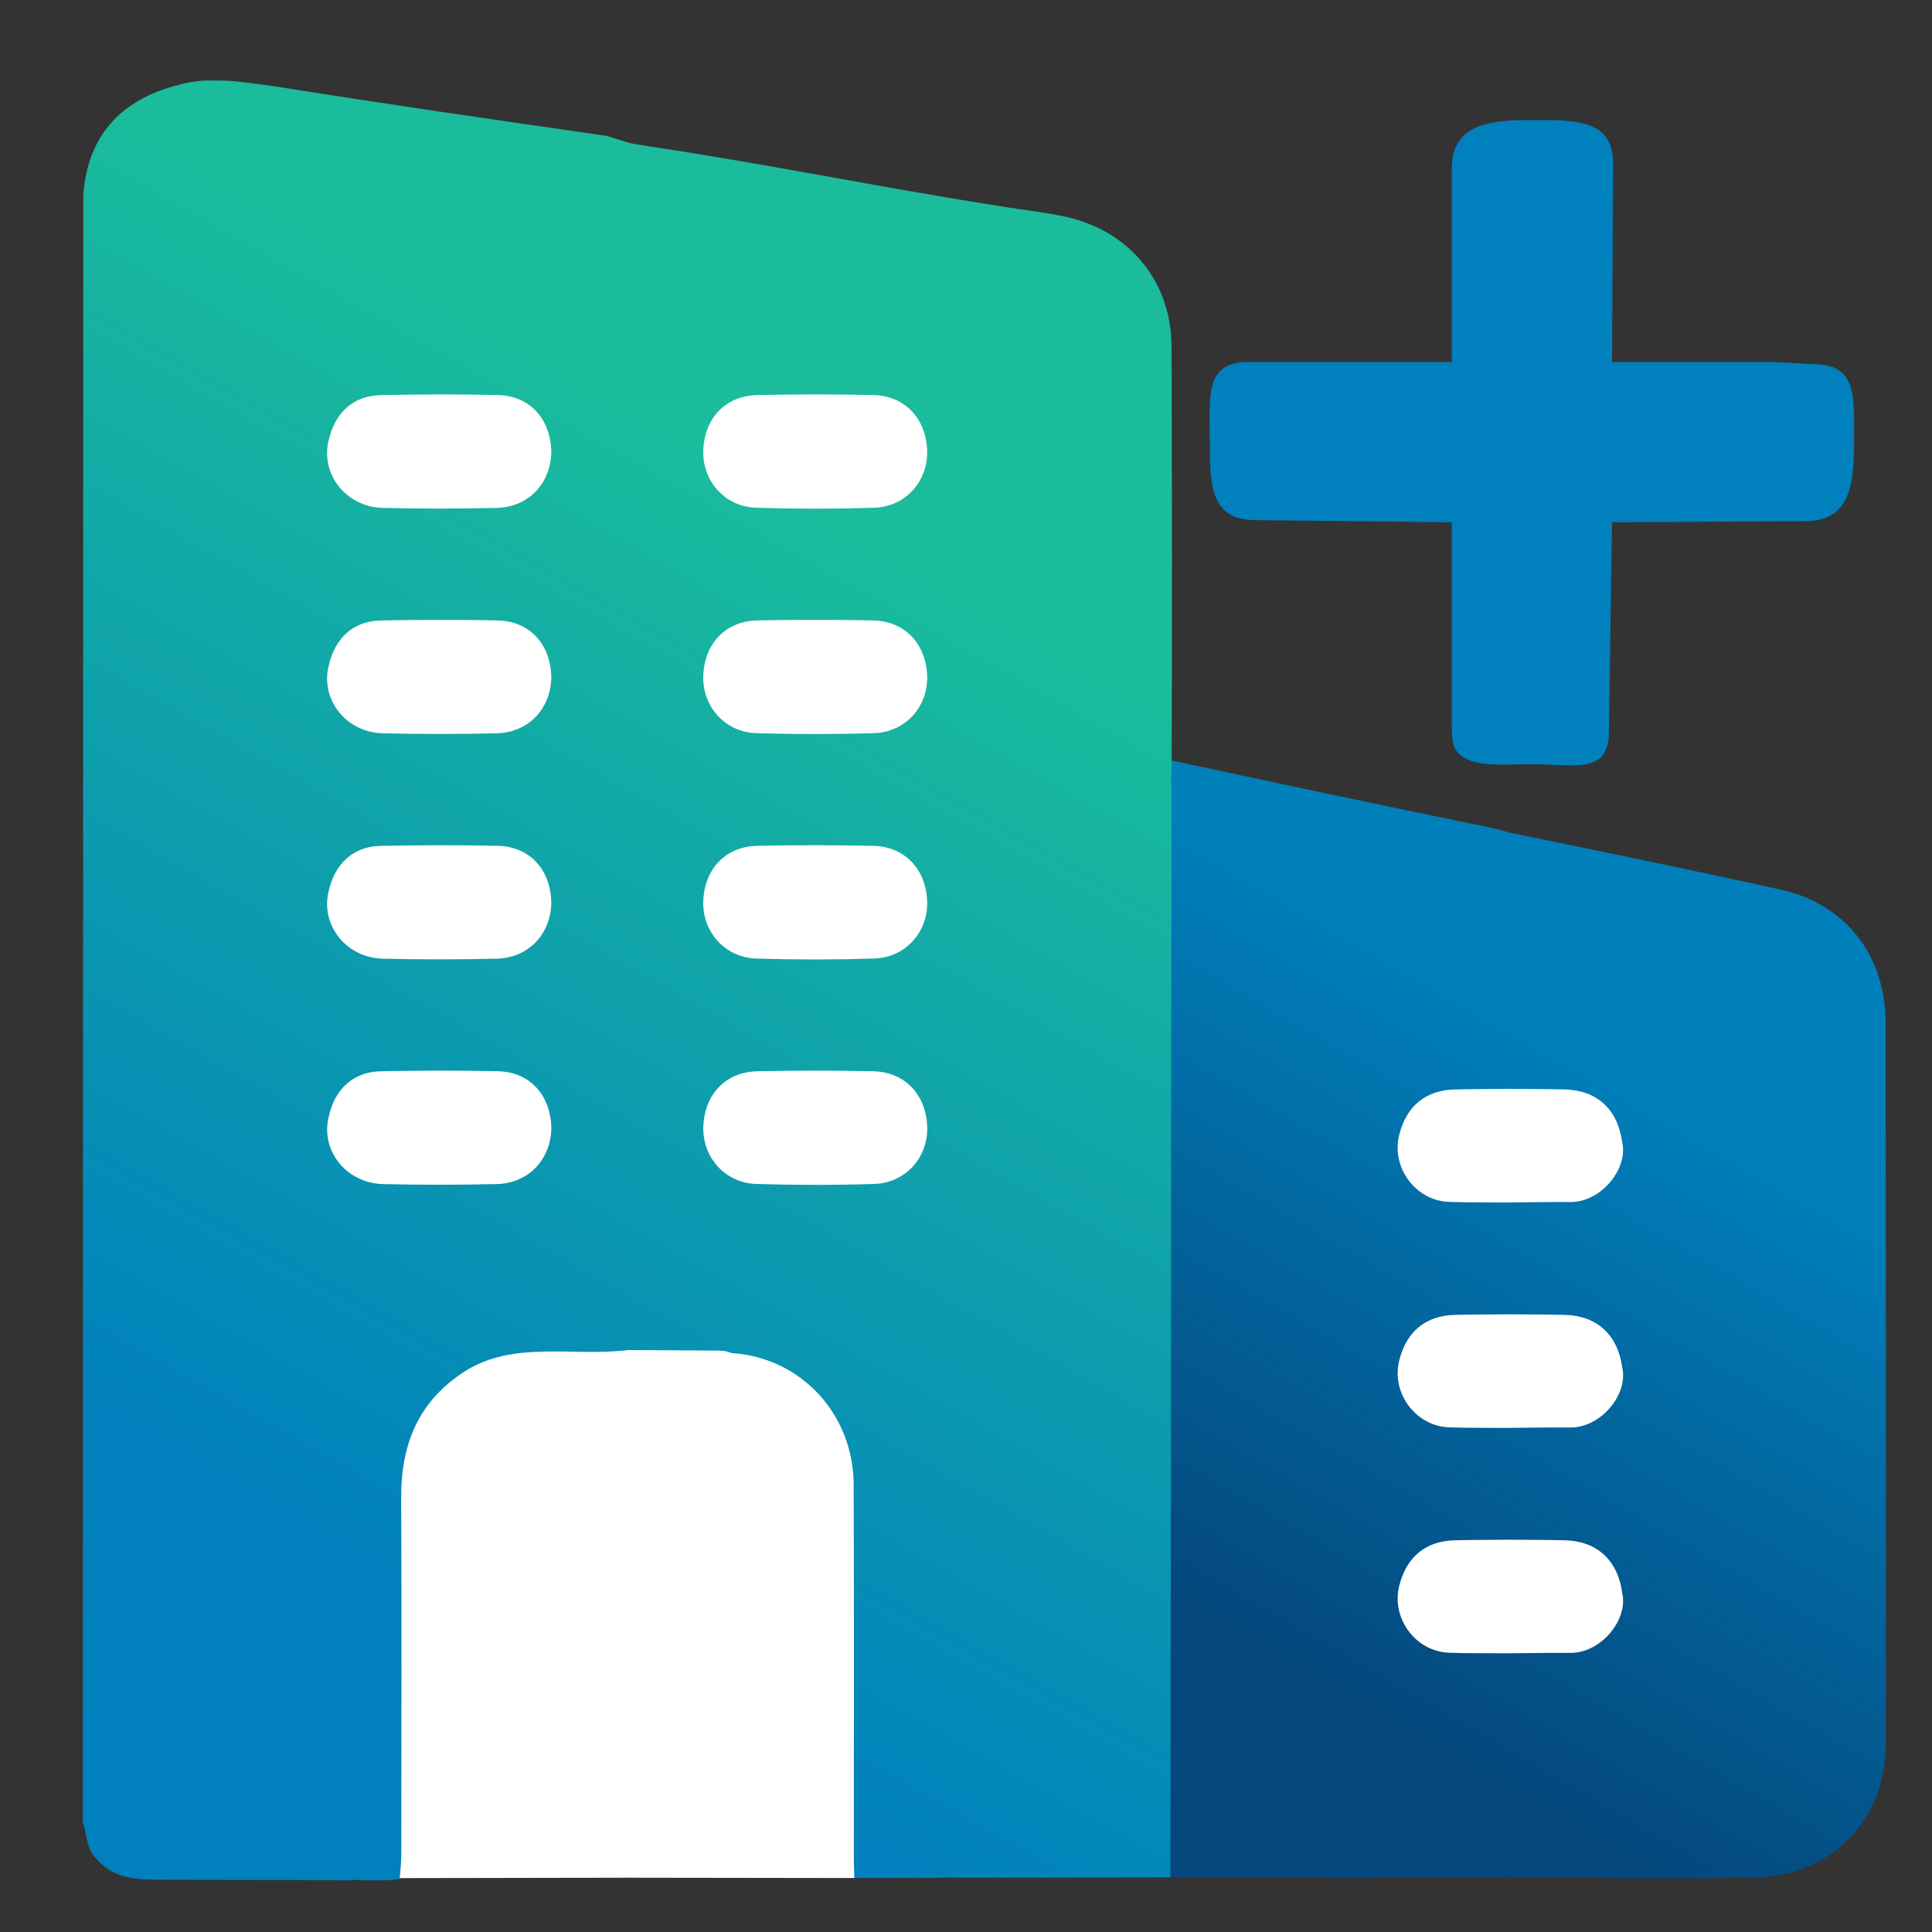<svg xmlns="http://www.w3.org/2000/svg" xmlns:xlink="http://www.w3.org/1999/xlink" xmlns:serif="http://www.serif.com/" width="100%" height="100%" viewBox="0 0 300 300" xml:space="preserve" style="fill-rule:evenodd;clip-rule:evenodd;stroke-linejoin:round;stroke-miterlimit:2;"><rect x="0" y="0" width="300" height="300" fill="#333333" stroke="none"/>    <g transform="matrix(148.919,-257.935,-257.935,-148.919,19.126,291.743)">        <path d="M0.825,0.442C0.804,0.464 0.779,0.471 0.75,0.457L0.015,0.033C0.011,0.028 0.004,0.025 0.002,0.017C-0.002,0.006 0.002,-0.004 0.007,-0.013C0.024,-0.043 0.041,-0.072 0.058,-0.102C0.059,-0.104 0.061,-0.106 0.062,-0.109C0.065,-0.114 0.068,-0.12 0.072,-0.125C0.079,-0.127 0.084,-0.123 0.088,-0.121C0.134,-0.095 0.179,-0.068 0.224,-0.042C0.236,-0.035 0.248,-0.029 0.26,-0.024C0.287,-0.012 0.319,-0.021 0.337,-0.044C0.345,-0.056 0.353,-0.069 0.36,-0.081C0.363,-0.085 0.365,-0.09 0.37,-0.092C0.37,-0.093 0.37,-0.095 0.371,-0.096C0.376,-0.103 0.379,-0.111 0.382,-0.119C0.385,-0.126 0.387,-0.132 0.391,-0.139C0.407,-0.17 0.397,-0.204 0.365,-0.224C0.351,-0.232 0.336,-0.241 0.322,-0.249C0.282,-0.272 0.242,-0.295 0.202,-0.318C0.198,-0.321 0.192,-0.323 0.191,-0.33C0.219,-0.378 0.246,-0.425 0.274,-0.473C0.282,-0.476 0.288,-0.47 0.294,-0.466C0.45,-0.376 0.606,-0.286 0.762,-0.196C0.765,-0.194 0.768,-0.193 0.771,-0.191C0.774,-0.189 0.777,-0.186 0.778,-0.182C0.841,-0.146 0.903,-0.11 0.965,-0.074C0.996,-0.056 1.007,-0.022 0.995,0.011C0.992,0.02 0.988,0.029 0.985,0.037C0.961,0.099 0.943,0.154 0.919,0.215C0.919,0.215 0.916,0.223 0.916,0.223C0.916,0.223 0.914,0.231 0.913,0.236C0.891,0.291 0.869,0.346 0.848,0.401C0.844,0.41 0.841,0.419 0.836,0.427C0.833,0.433 0.829,0.438 0.825,0.442Z" style="fill:url(#_Linear1);fill-rule:nonzero;"></path>    </g>    <g transform="matrix(90.662,-157.031,-157.031,-90.662,185.349,293.612)">        <path d="M0.804,0.486C0.536,0.332 0.268,0.177 0,0.023C0.048,-0.061 0.096,-0.145 0.145,-0.228C0.179,-0.288 0.213,-0.348 0.248,-0.407C0.282,-0.466 0.348,-0.484 0.406,-0.45C0.585,-0.347 0.763,-0.244 0.941,-0.141C0.99,-0.112 1.011,-0.061 0.994,-0.007C0.97,0.069 0.945,0.144 0.92,0.219C0.919,0.223 0.918,0.227 0.917,0.231C0.887,0.321 0.858,0.41 0.829,0.5C0.82,0.496 0.812,0.491 0.804,0.486ZM0.716,0.118C0.719,0.115 0.721,0.11 0.726,0.109C0.725,0.105 0.726,0.101 0.728,0.097C0.731,0.091 0.735,0.086 0.738,0.08C0.74,0.077 0.741,0.074 0.743,0.071C0.757,0.046 0.755,0.03 0.735,0.009C0.711,-0.004 0.69,0.002 0.676,0.024C0.673,0.029 0.67,0.033 0.668,0.038C0.664,0.044 0.661,0.05 0.657,0.055C0.655,0.059 0.652,0.063 0.647,0.064C0.65,0.069 0.646,0.074 0.644,0.079C0.642,0.083 0.639,0.088 0.636,0.093C0.633,0.098 0.63,0.103 0.627,0.109C0.617,0.131 0.628,0.157 0.651,0.164C0.675,0.169 0.689,0.163 0.702,0.141L0.71,0.129C0.712,0.125 0.714,0.122 0.716,0.118ZM0.549,0.022C0.552,0.018 0.554,0.013 0.559,0.013C0.558,0.009 0.559,0.005 0.561,0C0.564,-0.005 0.568,-0.011 0.571,-0.017C0.573,-0.02 0.574,-0.023 0.576,-0.026C0.59,-0.051 0.588,-0.067 0.568,-0.088C0.544,-0.1 0.523,-0.095 0.509,-0.072C0.506,-0.068 0.503,-0.063 0.5,-0.058C0.497,-0.053 0.494,-0.047 0.49,-0.041C0.488,-0.037 0.485,-0.033 0.48,-0.032C0.483,-0.027 0.479,-0.022 0.477,-0.018C0.474,-0.013 0.472,-0.008 0.469,-0.004C0.466,0.001 0.463,0.007 0.46,0.012C0.45,0.035 0.461,0.06 0.484,0.068C0.508,0.072 0.522,0.066 0.535,0.045L0.542,0.033C0.544,0.029 0.546,0.026 0.549,0.022ZM0.382,-0.075C0.384,-0.078 0.387,-0.083 0.392,-0.084C0.39,-0.088 0.392,-0.092 0.394,-0.096C0.397,-0.102 0.4,-0.108 0.404,-0.113C0.405,-0.116 0.407,-0.119 0.409,-0.122C0.423,-0.147 0.42,-0.164 0.401,-0.184C0.377,-0.197 0.356,-0.191 0.342,-0.169C0.339,-0.165 0.336,-0.16 0.333,-0.155C0.33,-0.149 0.327,-0.144 0.323,-0.139C0.321,-0.134 0.318,-0.13 0.313,-0.129C0.316,-0.124 0.312,-0.119 0.31,-0.114C0.307,-0.11 0.304,-0.105 0.302,-0.1C0.299,-0.095 0.296,-0.09 0.293,-0.084C0.282,-0.062 0.293,-0.036 0.317,-0.029C0.341,-0.024 0.355,-0.03 0.368,-0.052L0.375,-0.064C0.377,-0.068 0.379,-0.071 0.382,-0.075Z" style="fill:url(#_Linear2);fill-rule:nonzero;"></path>    </g>    <g transform="matrix(0.933,0,0,0.933,59.443,61.35)">        <path d="M0,18.774C6.319,18.925 12.647,18.918 18.966,18.771C24.243,18.649 27.966,14.674 28.044,9.45C27.933,3.952 24.455,0.108 19.133,-0.008C12.632,-0.151 6.124,-0.136 -0.376,-0C-4.914,0.095 -8.003,2.955 -9.012,7.555C-10.398,13.15 -6.112,18.628 0,18.774" style="fill:white;fill-rule:nonzero;"></path>    </g>    <g transform="matrix(0.933,0,0,0.933,59.443,96.35)">        <path d="M0,18.773C6.319,18.924 12.647,18.917 18.966,18.771C24.243,18.648 27.966,14.673 28.044,9.449C27.933,3.951 24.455,0.107 19.133,-0.009C12.632,-0.151 6.124,-0.137 -0.376,-0.001C-4.914,0.094 -8.003,2.954 -9.012,7.554C-10.398,13.149 -6.112,18.627 0,18.773" style="fill:white;fill-rule:nonzero;"></path>    </g>    <g transform="matrix(0.933,0,0,0.933,59.443,131.348)">        <path d="M0,18.774C6.319,18.925 12.647,18.918 18.966,18.771C24.243,18.649 27.966,14.674 28.044,9.45C27.933,3.952 24.455,0.108 19.133,-0.008C12.632,-0.151 6.124,-0.137 -0.376,-0C-4.914,0.095 -8.003,2.955 -9.012,7.555C-10.398,13.15 -6.112,18.628 0,18.774" style="fill:white;fill-rule:nonzero;"></path>    </g>    <g transform="matrix(0.933,0,0,0.933,77.144,166.35)">        <path d="M0,18.769C5.277,18.646 9,14.672 9.077,9.448C8.966,3.95 5.489,0.106 0.167,-0.011C-6.334,-0.153 -12.842,-0.139 -19.343,-0.002C-23.881,0.092 -26.97,2.953 -27.978,7.553C-29.364,13.148 -25.078,18.625 -18.966,18.771C-12.647,18.922 -6.319,18.915 0,18.769" style="fill:white;fill-rule:nonzero;"></path>    </g>    <g transform="matrix(0.933,0,0,0.933,132.557,270.728)">        <path d="M0,-43.079C-0.048,-54.905 -8.854,-64.265 -20.332,-64.98C-21.338,-65.448 -22.414,-65.387 -23.48,-65.394C-28.138,-65.426 -32.796,-65.454 -37.454,-65.484C-42.112,-64.909 -46.788,-65.324 -51.454,-65.228C-56.185,-65.132 -60.754,-64.506 -64.838,-61.859C-72.421,-56.946 -75.346,-49.784 -75.307,-40.982C-75.22,-21.109 -75.276,-1.235 -75.293,18.638C-75.294,19.894 -75.46,21.15 -75.549,22.405C-62.882,22.383 -50.215,22.361 -37.548,22.339L0.115,22.392C0.085,21.321 0.032,20.251 0.031,19.181C0.025,-1.573 0.085,-22.326 0,-43.079" style="fill:white;fill-rule:nonzero;"></path>    </g>    <g transform="matrix(0.933,0,0,0.933,143.985,175.114)">        <path d="M0,0.022C-0.121,-5.439 -3.67,-9.289 -9.016,-9.402C-15.434,-9.537 -21.859,-9.538 -28.277,-9.4C-33.64,-9.285 -37.172,-5.444 -37.274,0.023C-37.334,5.032 -33.59,9.203 -28.433,9.36C-21.908,9.558 -15.367,9.56 -8.842,9.357C-3.668,9.197 0.052,5.049 0,0.022" style="fill:white;fill-rule:nonzero;"></path>    </g>    <g transform="matrix(0.933,0,0,0.933,117.447,61.4)">        <path d="M0,18.698C6.525,18.896 13.066,18.898 19.592,18.696C24.765,18.535 28.485,14.387 28.433,9.361C28.312,3.899 24.763,0.05 19.418,-0.063C13,-0.199 6.574,-0.2 0.156,-0.062C-5.207,0.053 -8.739,3.894 -8.841,9.361C-8.9,14.37 -5.156,18.542 0,18.698" style="fill:white;fill-rule:nonzero;"></path>    </g>    <g transform="matrix(0.933,0,0,0.933,117.447,96.4)">        <path d="M0,18.698C6.526,18.896 13.067,18.898 19.592,18.696C24.765,18.535 28.485,14.387 28.434,9.36C28.312,3.899 24.763,0.05 19.418,-0.063C13,-0.199 6.575,-0.2 0.157,-0.062C-5.207,0.053 -8.739,3.894 -8.841,9.361C-8.9,14.37 -5.156,18.542 0,18.698" style="fill:white;fill-rule:nonzero;"></path>    </g>    <g transform="matrix(0.933,0,0,0.933,117.447,131.399)">        <path d="M0,18.698C6.526,18.896 13.067,18.898 19.592,18.696C24.765,18.535 28.485,14.387 28.434,9.361C28.312,3.899 24.763,0.05 19.418,-0.063C13,-0.198 6.575,-0.2 0.157,-0.062C-5.207,0.053 -8.739,3.894 -8.841,9.361C-8.9,14.37 -5.156,18.542 0,18.698" style="fill:white;fill-rule:nonzero;"></path>    </g>    <g transform="matrix(0.933,0,0,0.933,225.025,169.186)">        <path d="M0,18.698C3.308,18.811 6.621,18.764 9.932,18.789C13.346,18.763 16.761,18.694 20.175,18.721C25.285,18.762 29.865,13.141 28.787,8.707C28.061,3.317 24.593,0.114 19.263,-0.017C16.156,-0.093 13.047,-0.084 9.939,-0.113C6.953,-0.084 3.966,-0.088 0.98,-0.019C-3.879,0.094 -7.07,2.696 -8.297,7.48C-9.706,12.927 -5.618,18.507 0,18.698" style="fill:white;fill-rule:nonzero;"></path>    </g>    <g transform="matrix(0.933,0,0,0.933,243.004,221.653)">        <path d="M0,-18.732C-3.107,-18.808 -6.216,-18.799 -9.324,-18.828C-12.311,-18.799 -15.298,-18.803 -18.283,-18.734C-23.142,-18.622 -26.333,-16.02 -27.56,-11.235C-28.97,-5.789 -24.882,-0.209 -19.263,-0.017C-15.955,0.096 -12.642,0.049 -9.331,0.074C-5.917,0.048 -2.502,-0.022 0.911,0.006C6.022,0.046 10.602,-5.574 9.524,-10.008C8.798,-15.399 5.33,-18.601 0,-18.732" style="fill:white;fill-rule:nonzero;"></path>    </g>    <g transform="matrix(0.933,0,0,0.933,243.004,256.652)">        <path d="M0,-18.732C-3.107,-18.808 -6.216,-18.798 -9.324,-18.828C-12.311,-18.799 -15.298,-18.803 -18.283,-18.734C-23.142,-18.622 -26.333,-16.02 -27.56,-11.235C-28.969,-5.789 -24.882,-0.209 -19.263,-0.017C-15.955,0.096 -12.642,0.049 -9.331,0.074C-5.917,0.048 -2.502,-0.021 0.912,0.006C6.022,0.047 10.602,-5.573 9.524,-10.008C8.798,-15.398 5.33,-18.601 0,-18.732" style="fill:white;fill-rule:nonzero;"></path>    </g>    <g transform="matrix(1.097,0,0,1.097,275.454,81.099)">        <path d="M0,-22.684L-22.914,-22.684L-22.762,-50.765C-22.762,-57.03 -27.992,-56.94 -34.256,-56.94C-40.52,-56.94 -45.599,-56.27 -45.599,-50.005L-45.599,-22.684L-74.44,-22.684C-80.704,-22.684 -79.855,-17.606 -79.855,-11.341C-79.855,-5.078 -79.64,-0.303 -73.376,-0.303L-45.599,0.001L-45.599,28.936C-45.599,31.328 -45.314,32.324 -44.05,33.205C-42.004,34.63 -38.128,34.256 -34.256,34.256C-27.992,34.256 -23.352,35.756 -23.352,29.492L-22.914,0.001L4.408,-0.151C10.672,-0.151 11.342,-5.078 11.342,-11.341C11.342,-17.606 11.888,-22.38 5.624,-22.38" style="fill:rgb(0,128,189);fill-rule:nonzero;"></path>    </g>    <defs>        <linearGradient id="_Linear1" x1="0" y1="0" x2="1" y2="0" gradientUnits="userSpaceOnUse" gradientTransform="matrix(1,5.55112e-17,5.55112e-17,-1,0,-0.005)"><stop offset="0" style="stop-color:rgb(0,128,189);stop-opacity:1"></stop><stop offset="0.2" style="stop-color:rgb(0,128,189);stop-opacity:1"></stop><stop offset="0.8" style="stop-color:rgb(26,188,156);stop-opacity:1"></stop><stop offset="1" style="stop-color:rgb(26,188,156);stop-opacity:1"></stop></linearGradient>        <linearGradient id="_Linear2" x1="0" y1="0" x2="1" y2="0" gradientUnits="userSpaceOnUse" gradientTransform="matrix(1,0,0,-1,0,0.017)"><stop offset="0" style="stop-color:rgb(4,71,124);stop-opacity:1"></stop><stop offset="0.2" style="stop-color:rgb(4,71,124);stop-opacity:1"></stop><stop offset="0.8" style="stop-color:rgb(0,128,187);stop-opacity:1"></stop><stop offset="1" style="stop-color:rgb(0,128,187);stop-opacity:1"></stop></linearGradient>    </defs></svg>